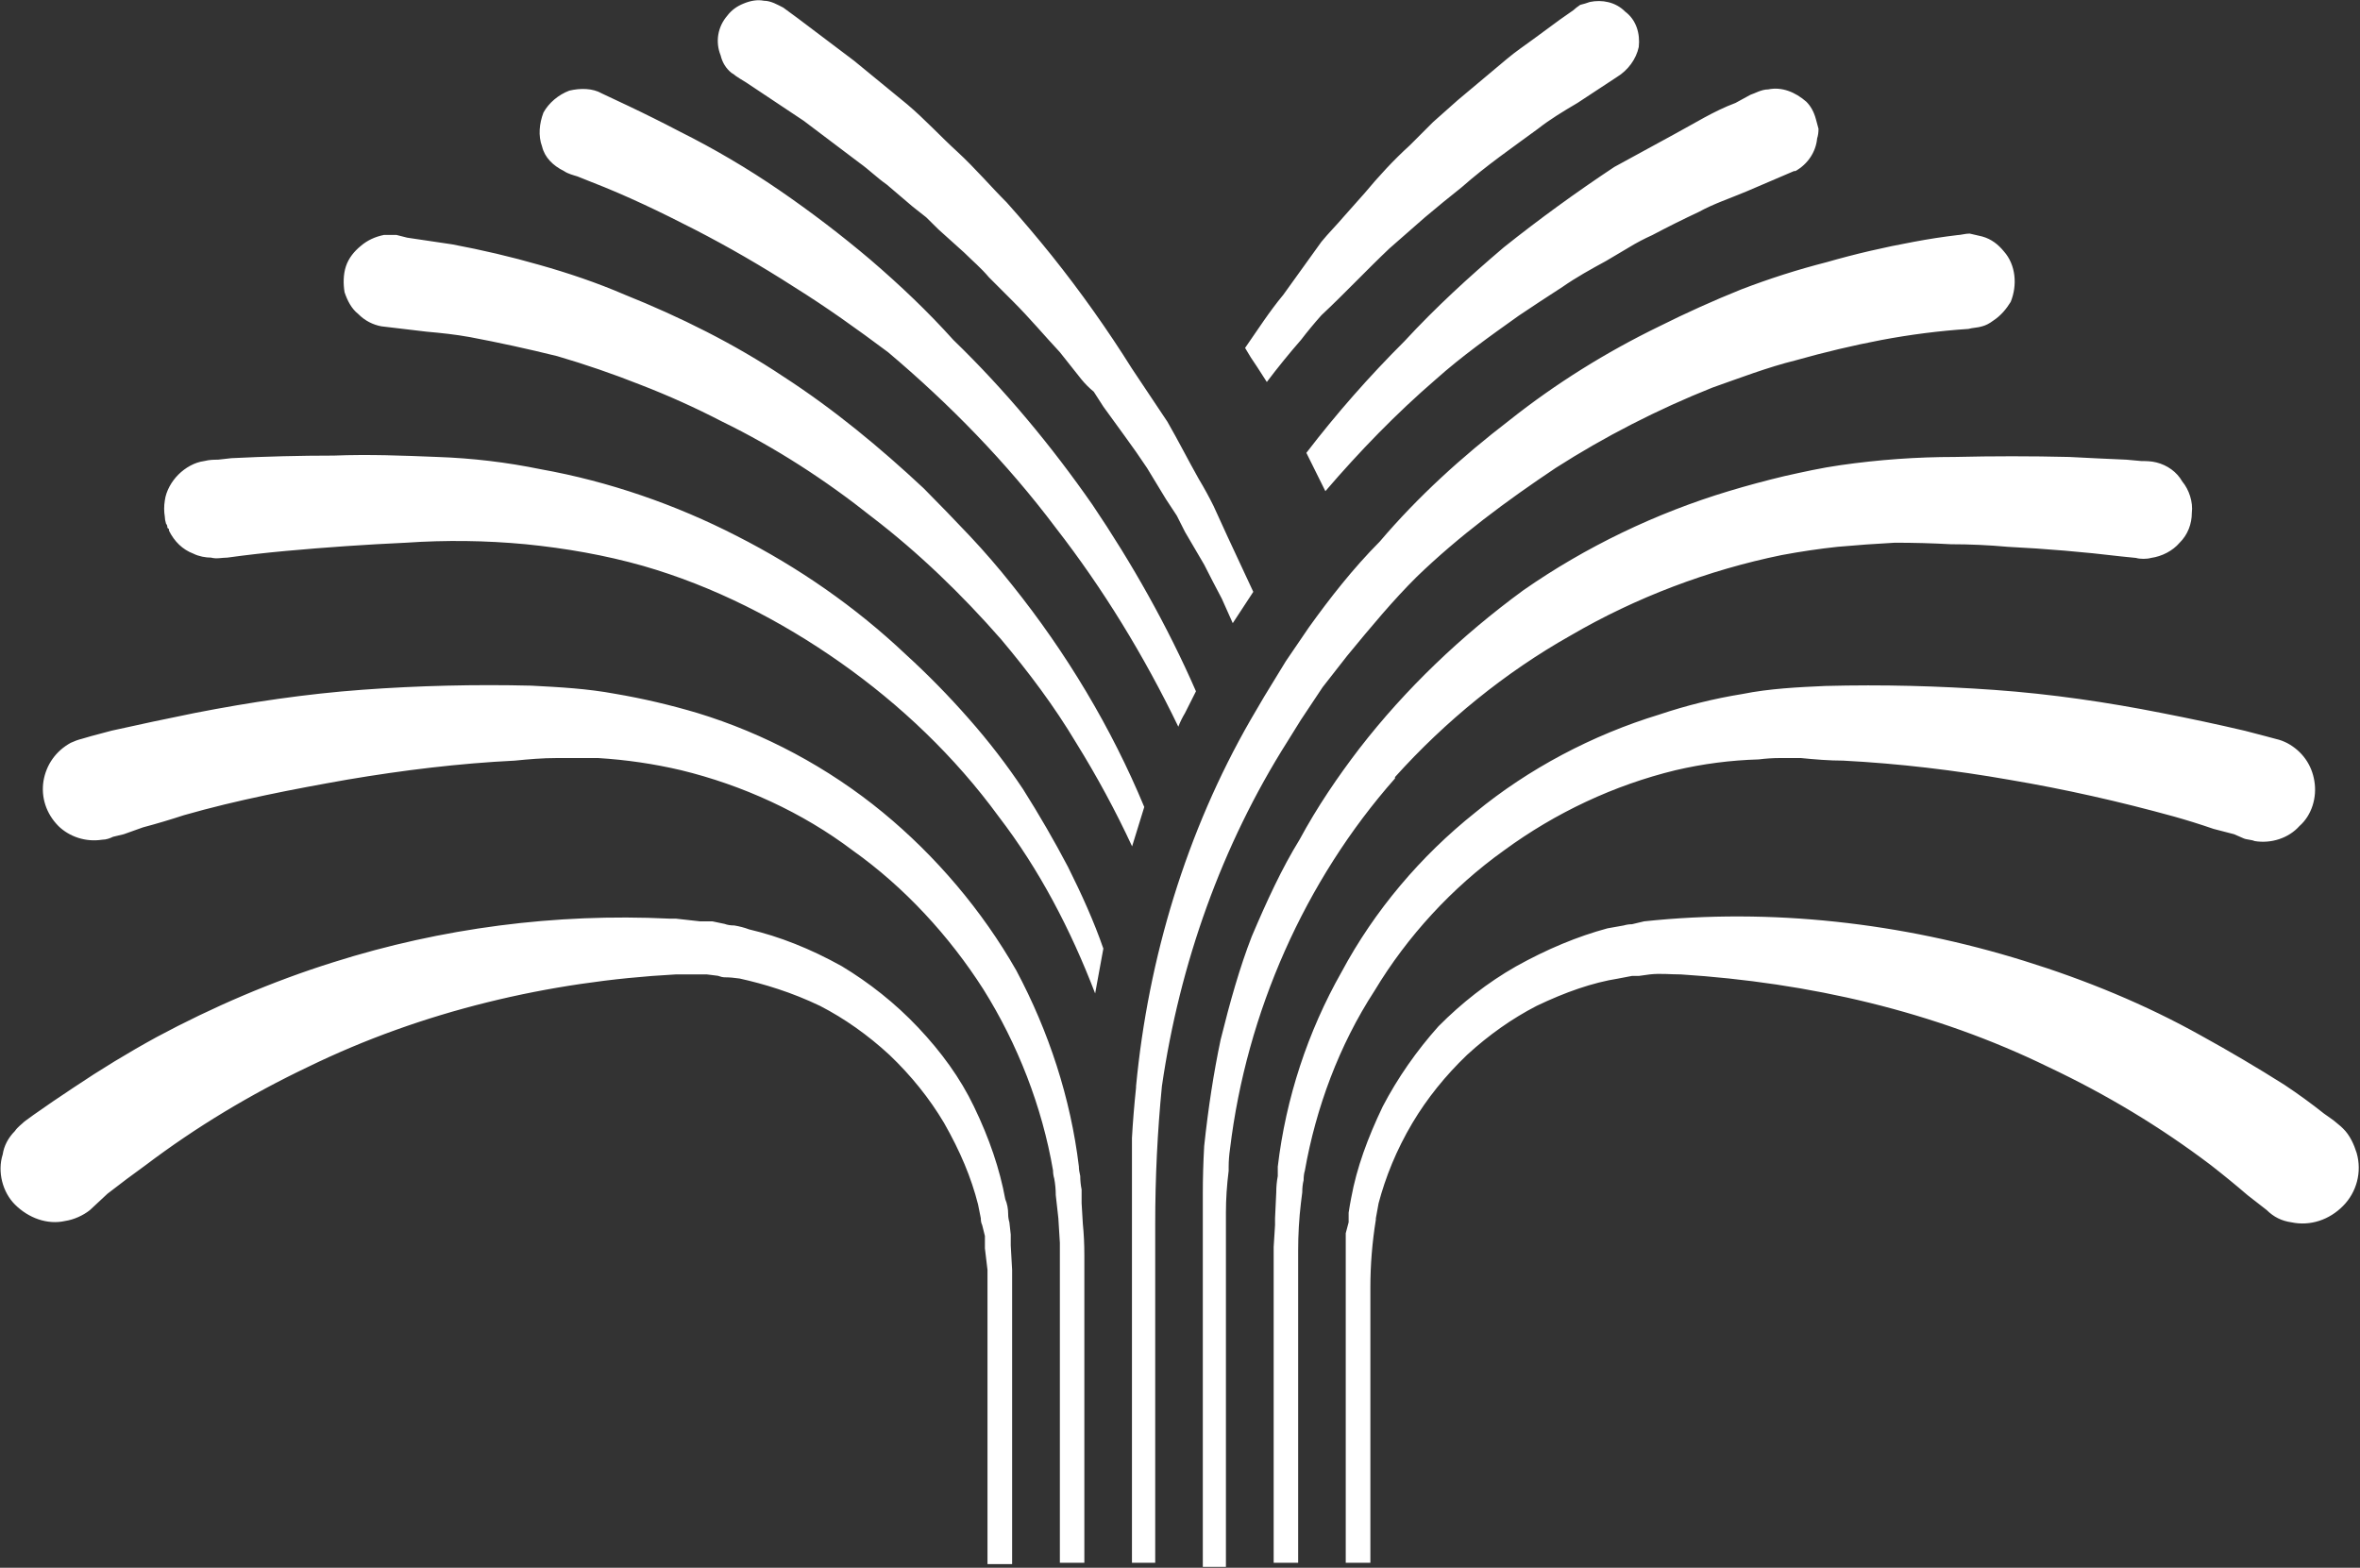 <svg version="1.2" xmlns="http://www.w3.org/2000/svg" viewBox="0 0 1552 1031" width="1552" height="1031">
	<rect x="0" y="0" width="1552" height="1031" fill="#333333" stroke="none"/>
	<title>SIP</title>
	<defs>
		<clipPath clipPathUnits="userSpaceOnUse" id="cp1">
			<path d="m2926.85-9102v15081.25h-10670.19v-15081.25z"/>
		</clipPath>
	</defs>
	<style>
		.s0 { fill: #ffffff } 
	</style>
	<g id="Clip-Path: Clip-Path: Page 1" clip-path="url(#cp1)">
		<g id="Clip-Path: Page 1">
			<g id="Page 1">
				<path id="Path 9" fill-rule="evenodd" class="s0" d="m108.4 339.9q-0.9-5.4 0-10.8c0.8-6.2 4.4-12.5 8.9-17 4.5-4.5 10.7-8.1 17-8.9 3.6-0.9 6.3-0.9 9-0.9l8.9-1q34.1-1.7 67.3-1.7c23.2-0.9 45.6 0 68.1 0.9 23.2 0.8 45.6 3.5 68.1 8.1 44.7 8 88.6 23.2 128.9 43.9 40.3 20.5 77.9 46.5 111.1 77.9q21.5 19.6 41.2 42 19.8 22.4 35.9 46.6 16.1 25.5 29.5 51c9 18 17.1 35.9 23.3 53.8l-5.4 29.5c-16.1-42-36.7-81.5-63.5-116.4-28.8-39.4-64.5-73.4-104-101.2-39.4-27.7-83.3-50.2-129.9-63.6-25.1-7.1-51-11.6-77.1-14.2q-39.3-3.7-78.8-1-39.4 1.8-78.8 5.4-19.8 1.8-38.6 4.4c-3.5 0-7.1 1-10.7 0-3.5 0-8.1-0.8-11.6-2.6-7.2-2.7-12.6-8.1-16.1-15.2v-1l-1-0.8q0-1.8-0.9-2.7-0.8-2.7-0.8-4.5zm-70 203.3c-8-8.1-11.5-18.8-9.8-29.6 1.8-10.7 8.1-19.7 17.9-25.1q3.6-1.7 7.2-2.6l6.2-1.8 13.5-3.6q27.8-6.2 54.6-11.6c36.8-7.2 73.5-12.6 110.3-15.3 36.7-2.7 74.3-3.6 111.1-2.7 18.8 1 36.6 1.9 55.4 5.4q27 4.6 53.9 12.6c43.9 13.4 85.9 35.8 121.8 65.3 34.9 28.7 65.4 64.6 87.8 103.9 21.5 40.3 35.8 84.2 41.2 129q0 2.6 0.9 6.3 0 4.4 0.9 8.9v8.9l0.8 13.5q1 9.9 1 20.6v202.4h-16.1v-210.4l-1-16.2-1.7-15.2q0-5.4-1-10.8-0.8-2.7-0.8-5.4c-7.2-42-23.3-83.2-45.8-119.1-22.3-34.9-51.8-67.1-85.9-91.3-33.2-25.1-72.6-43-112.9-52.8q-26.8-6.3-54.6-8h-26.9c-9.9 0-18.8 0.8-27.8 1.7-36.8 1.8-73.5 6.3-110.2 12.5-35.8 6.3-72.6 13.4-107.5 23.4q-13.4 4.4-26.9 8l-12.6 4.5-7.1 1.7c-1.8 0.9-4.4 1.9-7.1 1.9-10.8 1.7-21.5-1.9-28.8-9zm188.2-351c-0.9-5.4-0.9-11.7 0.9-17.1 1.8-5.4 5.4-9.8 9.8-13.4q6.3-5.4 15.2-7.2h8.2l7.1 1.8 29.6 4.4c19.7 3.7 38.5 8.1 57.3 13.5 18.8 5.3 37.6 11.6 56.4 19.7 35.9 14.4 71.8 32.2 104 53.7 33.2 21.5 63.5 46.6 92.3 73.5q15.2 15.3 30.4 31.4 14.3 15.2 27.8 32.2c35.8 44.7 65.3 94 86.9 146l-8 25.9q-16.2-34.9-36.8-68.1c-14.4-24.1-31.3-46.6-49.3-68-25.9-29.6-54.6-57.3-85.1-80.6-30.4-24.2-63.6-45.7-98.5-62.7q-26-13.5-53.7-24.2-27-10.7-54.7-18.8-28.7-7.1-57.3-12.5c-10-1.8-18.8-2.7-28.8-3.6l-29.5-3.5c-5.4-1-10.8-3.6-15.2-8.1-4.6-3.6-7.2-9-9-14.3zm600.2 49.2q-4.4-6.3-8-12.6c8-11.5 16.1-24.1 25.1-34.9l25.1-34.9c4.4-5.4 9.8-10.8 14.3-16.1l14.3-16.1c9-10.8 18.8-21.5 29.6-31.3l15.3-15.3 16.1-14.3q16.1-13.5 32.2-27c6.3-5.3 11.7-8.8 17.9-13.4l17-12.5 9-6.3q1.8-1.7 4.5-3.5 3.6-0.9 6.3-1.9c8-1.7 17 0 23.2 6.3 7.3 5.4 10 14.4 9 23.3-1.7 8-7.1 15.3-14.3 19.7l-26 17.1c-9 5.3-18 10.7-26 17-17 12.5-34 24.2-50.1 38.4q-12.6 10-24.2 19.8l-23.4 20.5c-15.2 14.4-29.5 29.7-44.7 43.9q-7.2 8.1-13.4 16.2-11.7 13.4-22.5 27.7zm-470.3-145c-2.7-7.2-1.8-15.3 0.9-22.4 3.5-6.3 9.8-11.7 17-14.4 7.2-1.7 15.3-1.7 21.5 1.9l17 8q17.1 8.1 34.1 17 34 17 65.4 38.5 31.3 21.5 59.9 45.7c19.8 17 37.8 34.1 54.7 52.9 34.1 33 64.6 69.8 91.4 108.3 26 38.5 49.3 79.7 68.1 122.7l-7.2 14.3q-2.7 4.5-4.4 9c-22.5-46.6-49.3-90.5-80.6-130.8-32.3-43-70-81.5-110.3-115.5-20.5-15.3-40.3-29.5-61.8-42.9q-32.2-20.7-65.4-37.8c-22.4-11.5-44.8-22.3-68.1-31.3l-9-3.6c-2.6-0.8-6.2-1.7-8.8-3.5-7.3-3.6-12.7-9-14.4-16.1zm705.1 13.4c6.5-3.6 32.8-17.9 39.4-21.5 13.4-7.2 25.9-15.2 40.3-20.6l9.9-5.4c2.7-0.8 7.1-3.5 11.6-3.5 9-1.9 17.9 1.8 25.1 8.1q4.4 4.4 6.3 11.5 0.8 2.7 1.7 6.3 0 3.6-0.9 6.3c-0.8 8.9-6.2 17-14.3 21.5h-0.9l-31.3 13.4c-10.7 4.5-21.6 8.1-31.4 13.5q-15.2 7.1-30.5 15.2-8 3.6-15.2 8l-15.2 9c-9.9 5.4-19.7 10.8-28.7 17.1q-15.2 9.8-28.6 18.8c-18.8 13.4-37.7 26.8-54.7 42-26 22.4-50.2 47.4-72.6 73.5l-12.5-25.2q29.5-38.5 64.5-73.4c20.6-22.3 42.1-42 65.4-61.8q34.9-27.8 72.6-52.8zm-587.7-73.4c-3.6-9-1.9-18.8 4.4-26.1q4-5.3 10.8-8c4.4-1.8 8.9-2.7 13.4-1.8 4.5 0 9 2.7 12.6 4.5l9.8 7.2q17.9 13.4 36.7 27.7l35 28.7c11.6 9.8 22.3 21.5 33.1 31.3 11.7 10.8 21.5 22.4 32.3 33.2q15.2 17 29.6 34.9 28.6 35.8 52.8 74.4l23.3 34.9c7.2 12.5 13.5 25 20.6 37.6q5.4 9 9.8 17.9l9 19.7 17.1 36.7-13.5 20.6-7.2-16.1q-6.2-11.7-11.6-22.4l-12.6-21.5-5.4-10.7q-3.5-5.4-7.1-10.8l-12.5-20.6q-7.2-10.8-14.4-20.6l-14.3-19.7-6.3-9.8q-4.5-3.7-8.1-8.1l-14.2-17.9c-10-10.7-19.8-22.4-30.5-33.1l-16.1-16.1c-5.4-6.4-10.8-10.8-16.2-16.2l-17-15.3-8.1-8q-4.4-3.5-9-7.1l-16.9-14.4c-6.3-4.4-11.7-9.8-18-14.3l-36.7-27.7-37.7-25.1-4.4-2.7-2.7-1.8q-0.9-0.9-2.7-1.9-5.4-4.4-7.1-11.5zm671 154q27.8-10.7 56.4-18 27.8-8 57.4-13.4 14.3-2.7 28.6-4.4c1.8 0 5.3-1 8-1q4.6 1 8.2 1.9c6.2 1.7 10.7 5.4 14.3 9.8 8 9 8.9 22.4 4.5 33.2-2.7 4.4-6.3 9-11.7 12.5q-3.6 2.7-7.1 3.6c-2.7 0.9-6.3 0.9-9 1.7q-28.7 1.9-57.3 7.3-27.8 5.3-56.5 13.4c-17.9 4.4-36.7 11.6-54.6 17.9-35.9 14.3-70.8 32.2-103 52.8-32.3 21.6-63.7 44.8-91.5 71.7-15.2 15.1-29.5 32.2-45.7 51.9l-16.1 20.6-14.3 21.5-8.9 14.3c-43.1 68.1-70.8 146-82.5 226.6q-4.4 44.8-4.4 90.5v222.9h-15.3v-279.3q0.9-16.1 2.7-33.2v-0.9c8-84.2 33.1-167.5 75.3-240.9l8.9-15.2 14.3-23.4 15.2-22.3c13.5-18.8 28.8-38.5 46.6-56.4 25.1-29.5 53.8-55.6 85.2-79.7 30.5-24.2 63.6-44.8 98.6-61.8q26.8-13.4 53.7-24.2zm309 575.8c-33.1-25.1-68.9-46.6-106.6-64.4-75.2-36.8-157.7-55.6-241.9-61-7.1 0-13.4-0.8-20.5 0l-7.2 1h-4.5q-4.5 0.9-8.9 1.7c-17.1 2.7-35 9-53.8 18q-24.2 12.5-45.7 32.2-21.5 20.6-35.9 44.7c-10.7 18-17.8 35.9-22.3 52.9q-0.9 4.5-1.8 9.9v0.9q-3.6 22.3-3.6 44.7v180.9h-16.2v-216.7l1.9-7.2v-6.3q0.8-5.3 1.7-9.8c3.6-19.7 10.8-39.3 20.7-60 9.8-18.8 22.3-36.7 36.7-52.8 15.2-15.3 32.2-28.7 51-39.4q30.5-17 60.1-25l10.7-1.9q2.7-0.8 5.4-0.8l8-1.9c83.4-8.9 169.4 0.9 250 26 40.3 12.5 79.8 28.7 116.4 49.2q27.8 15.3 54.7 32.3 13.4 8.9 26 18.9l6.2 4.4c1.9 1.7 4.6 3.6 6.3 5.4 4.6 4.4 7.3 10.7 9 16.1 3.6 12.5 0 25.9-9 34.9-8.9 9-21.4 13.4-34 10.7q-9.4-1.3-16.1-8l-12.6-9.8q-11.5-9.9-24.2-19.8zm-550-114.6c-23.3 35.8-38.5 77-45.8 118.3q-0.8 2.6-0.8 6.2-0.9 3.6-0.9 8l-0.9 7.2q-1.8 15.2-1.8 31.3v205.1h-16.1v-207.7l0.9-14.4v-4.4l0.8-17.1q0-5.4 1-10.7v-6.2c5.3-44.9 19.7-88.8 42-128.1 21.6-40.3 52-76.2 87.9-104.8 34.9-28.7 77-51 121-64.4q26.8-9 54.6-13.5c17.9-3.6 36.7-4.5 54.6-5.3 37.7-1 74.4 0 111.2 2.6 37.6 2.7 74.3 8.1 110.1 15.2q27.8 5.4 54.7 11.7l13.4 3.5 7.1 1.9q3.6 0.8 7.3 2.7c9.8 5.3 16.1 14.2 17.8 25 1.8 10.7-1.7 22.4-9.8 29.5-7.2 8.1-18.8 11.7-29.5 9.9-1.9-0.9-5.4-0.9-7.3-1.8l-6.2-2.7-13.5-3.5q-13.4-4.6-25.9-8.1c-35.9-9.9-71.7-18-108.4-24.2-35.9-6.3-72.6-10.7-109.3-12.6-9 0-18.9-0.8-27.8-1.7h-13.5q-7.1 0-14.2 0.9-27.8 0.8-54.7 7.1c-40.3 9.8-78.8 27.8-112.9 52.8-34 24.3-63.6 56.5-85.1 92.3zm13.5-139.7c-59.3 67.1-97.7 154-108.5 243.6q-0.9 6.3-0.9 11.7v2.7q-1.8 14.2-1.8 27.6v232.9h-15.2v-245.4q0-15.1 0.9-31.3 4-37.6 10.8-69.9c6.2-25 12.5-47.4 20.5-68 9.9-23.3 19.8-44.8 31.4-63.6 11.6-21.5 25-41.2 39.4-60 30.5-39.4 67.2-74.3 107.6-103.9 41.1-28.7 87.7-51 135.2-65.3q17.9-5.4 36.7-9.9c12.6-2.8 24.2-5.4 36.8-7.2q37.6-5.4 75.2-5.4 37.6-0.9 75.2 0 19 1 37.8 1.8l9.8 0.9c2.7 0 6.3 0 9.8 0.9 7.2 1.8 13.4 6.2 17 12.5 4.5 5.4 7.2 13.5 6.3 20.7 0 7.1-2.6 14.3-8 19.6-4.6 5.4-11.7 9-18.8 10-2.7 0.8-7.3 0.8-9.9 0l-9.9-1q-36.7-4.4-74.4-6.3-18.8-1.7-37.6-1.7-17.8-1-36.7-1-18.8 1-37.7 2.7-17.8 1.9-36.6 5.4c-48.4 9.9-95.9 27.8-138.9 52.9-43 24.2-82.5 56.4-115.5 93.1zm-268 516.7v-193.5l-1.7-14.2v-8.1l-1.8-7.2q-0.9-1.8-0.9-4.5-0.9-4.4-1.8-9c-4.5-17.8-11.7-34.9-22.4-53.7q-14.4-24.2-35.9-44.7-21.4-19.7-45.6-32.2c-18.8-9-36.7-14.4-52.9-18q-5.4-0.8-9.8-0.8-1.8 0-4.5-1l-7.2-0.9h-20.6c-83.3 4.5-166.7 24.2-241.9 60.9-37.6 17.9-73.4 39.4-106.6 64.5q-12.5 9-25.1 18.8l-11.6 10.8c-4.5 3.6-10.7 6.3-16.1 7.1-11.7 2.7-24.2-1.8-33.2-10.8-8-8-11.7-21.4-8-33 0.8-5.4 3.5-10.8 8-15.3 1.8-2.7 4.5-4.5 6.3-6.3l6.2-4.5q12.6-8.9 26.1-17.8 26.8-18 54.6-33.2c36.7-19.7 76.2-36.7 116.5-49.3 70.8-22.4 146-32.2 220.4-28.6h4.4l16.1 1.8h8.1l8.1 1.7q2.6 1 6.3 1 5.3 0.9 9.8 2.6c19.7 4.6 40.3 12.7 60.9 24.2 17.9 10.8 35 24.2 50.2 40.3 15.2 16.1 27.7 33.2 36.7 52q15.2 31.4 20.6 60.9 1.9 4.5 1.9 9.8 0 2.7 0.8 5.4l0.9 8.1v7.1l0.9 16.1v193.5z"/>
			</g>
		</g>
	</g>
</svg>